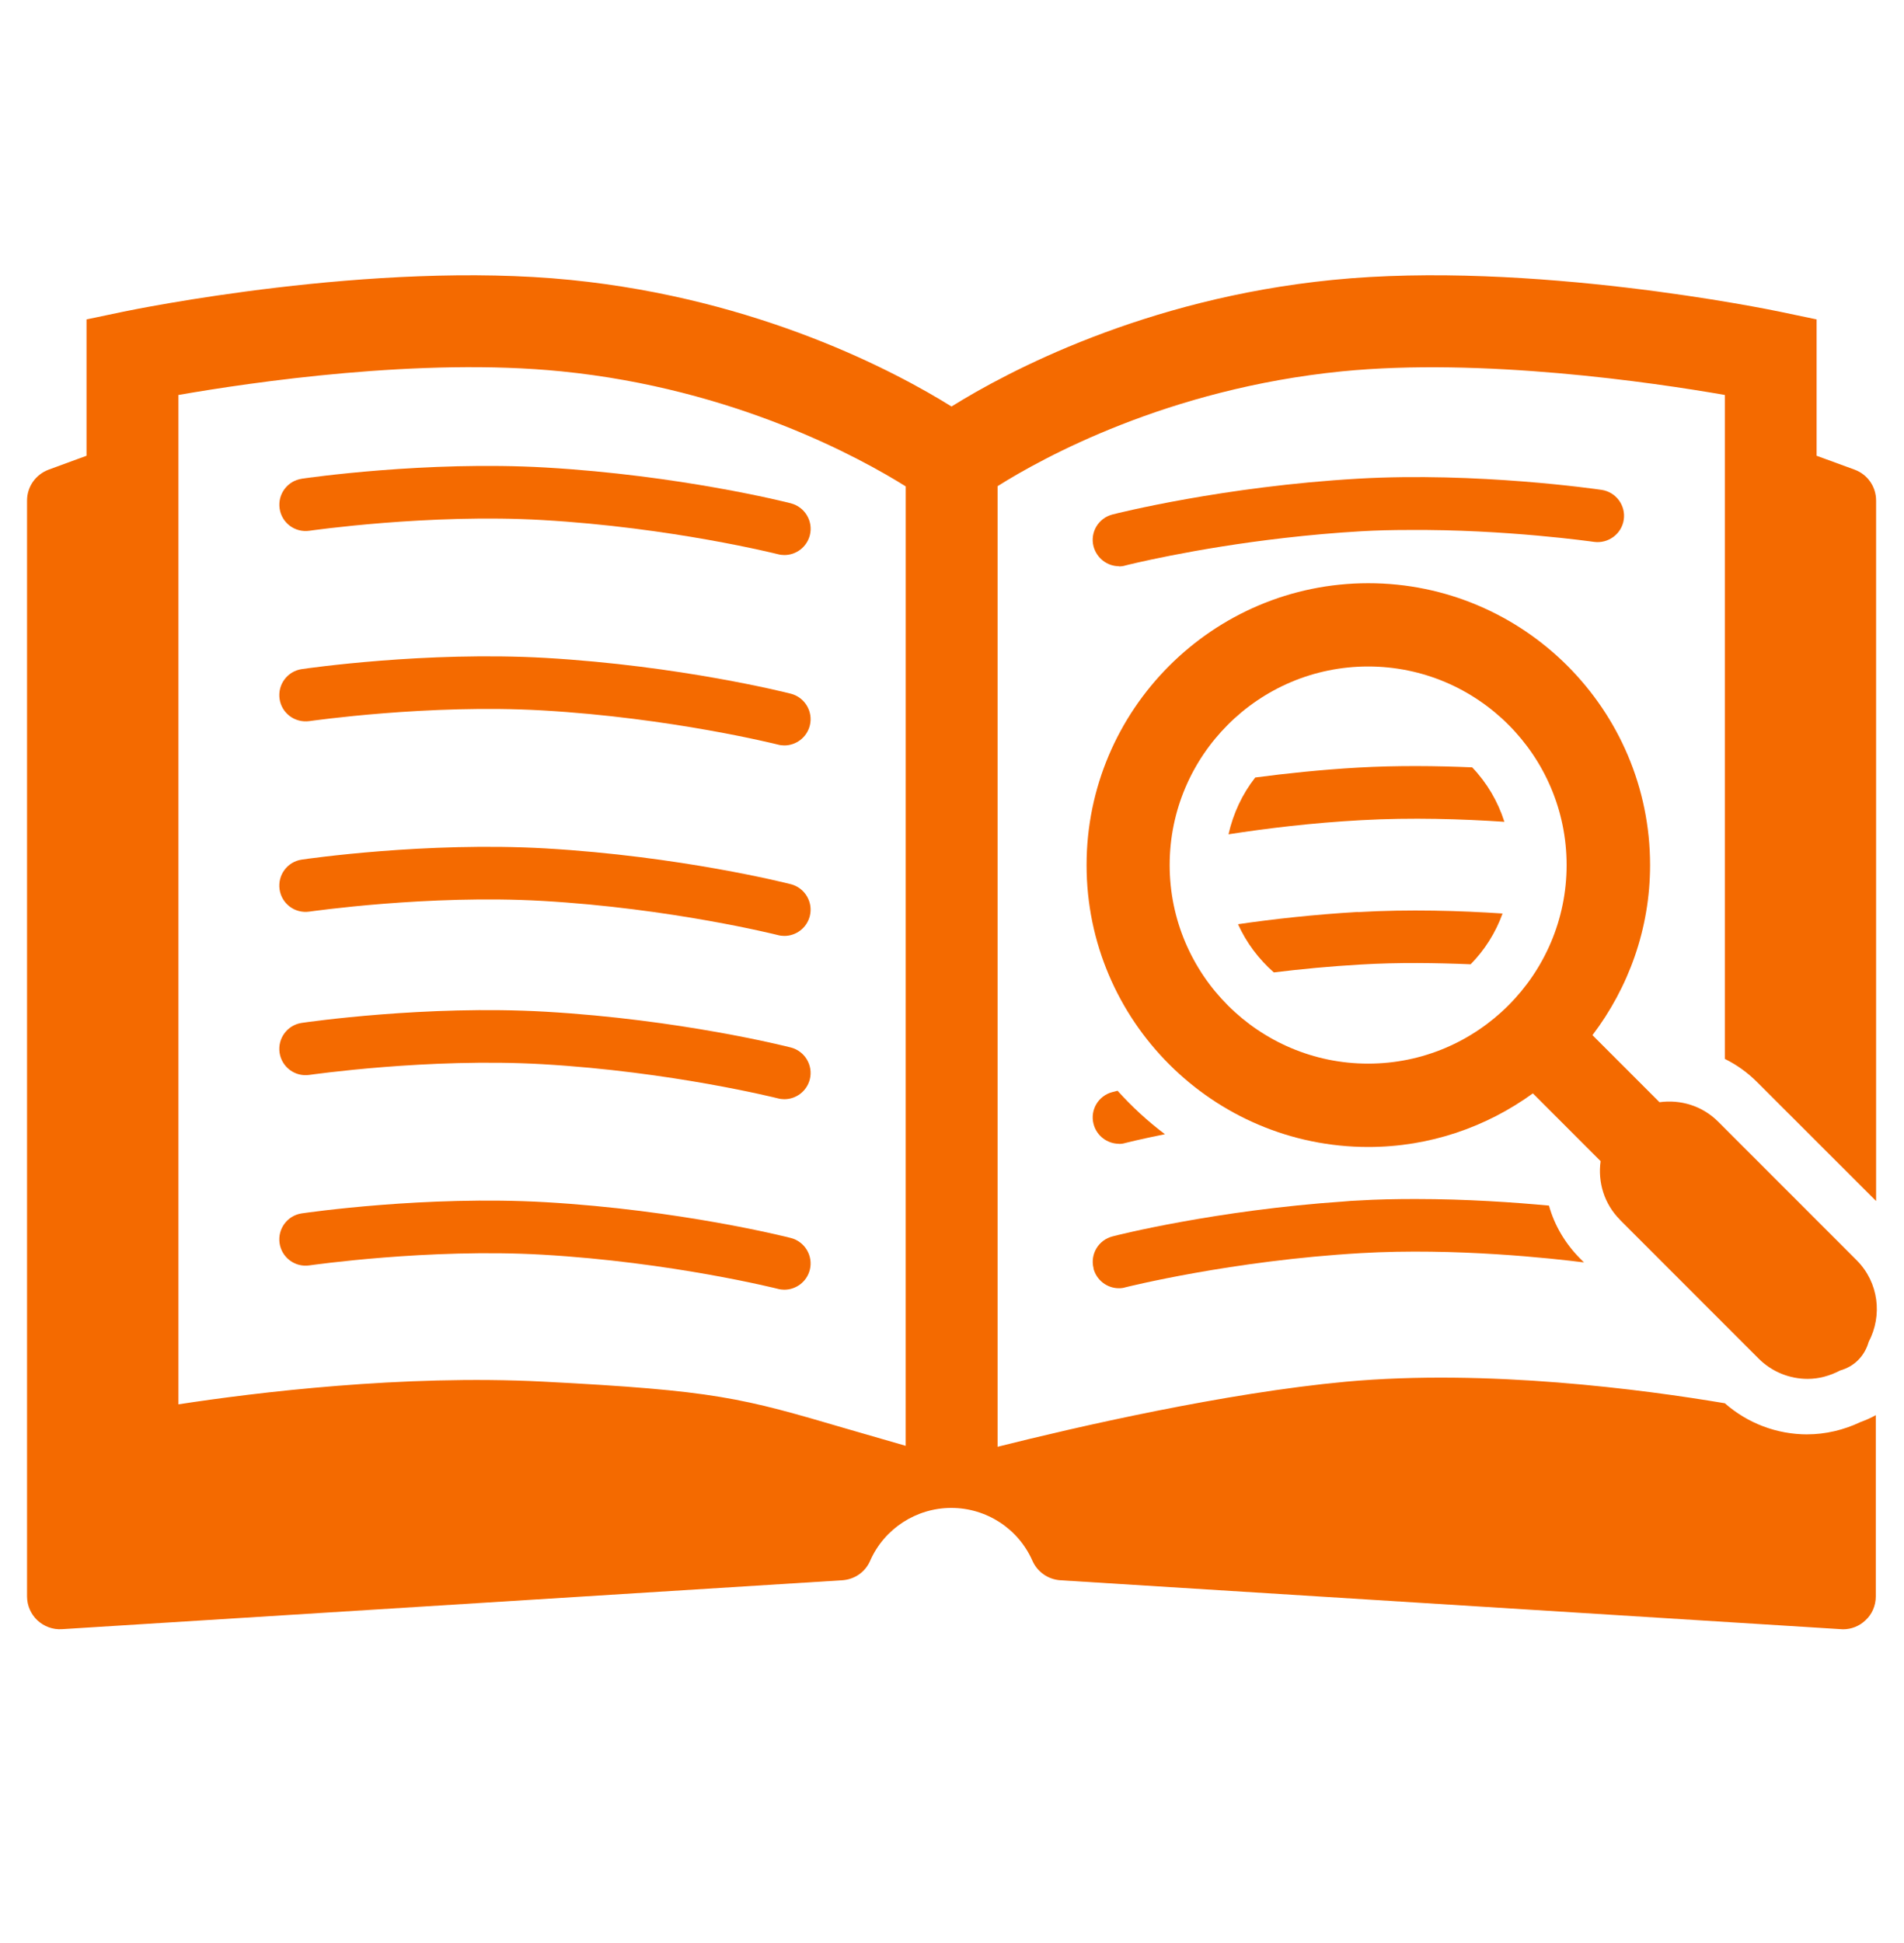 <svg fill="none" height="51" viewBox="0 0 50 51" width="50" xmlns="http://www.w3.org/2000/svg" xmlns:xlink="http://www.w3.org/1999/xlink"><clipPath id="a"><path d="m.714 7.227h48.571v35.539h-48.571z"/></clipPath><g clip-path="url(#a)" fill="#f46a00"><path d="m47.467 37.65c-.81 0-1.571-.291-2.172-.817-2.131-.359-6.239-.906-9.948-.566-3.18.294-7.053 1.182-9.15 1.708v-25.214c1.185-.746 4.467-2.555 9.036-3.013 3.678-.365 8.142.285 10.062.619v17.428c.309.151.6.359.851.612l3.121 3.118v-18.387c0-.362-.223-.684-.563-.81l-.999-.365v-3.579l-.959-.201c-.269-.056-6.57-1.355-11.758-.835-4.949.495-8.541 2.413-10.001 3.322-1.46-.909-5.051-2.824-10.001-3.322-5.184-.52-11.489.78-11.755.835l-.959.201v3.579l-.996.365c-.34.127-.566.449-.566.81v28.765c0 .238.099.464.272.628.173.161.405.247.643.232l20.493-1.284c.325-.022.606-.216.733-.513.371-.841 1.21-1.386 2.131-1.386s1.76.544 2.131 1.389c.13.294.414.489.733.51l20.5 1.284c.018.003.034.003.053.003.22 0 .43-.084.588-.235.176-.161.272-.39.272-.628v-4.758c-.124.071-.26.13-.396.179-.446.213-.931.325-1.404.325zm-23.683.3c-.588-.17-1.098-.316-1.544-.446-2.775-.814-3.434-1.005-7.999-1.24-3.659-.186-7.523.285-9.555.597v-26.494c1.921-.334 6.375-.99 10.063-.619 4.541.455 7.845 2.274 9.036 3.019z"/><path d="m16.413 12.678h-.582l.554.034s.019-.022.028-.034z"/><path d="m20.768 32.495c-.117-.031-2.917-.736-6.447-.94-3.13-.179-6.267.275-6.397.294-.377.056-.637.405-.582.783.056.377.405.637.783.582.031-.003 3.127-.452 6.119-.281 3.39.195 6.159.891 6.184.897.056.015.115.022.17.022.306 0 .588-.207.668-.52.093-.368-.13-.742-.498-.838z"/><path d="m20.768 27.495c-.117-.031-2.917-.736-6.447-.94-3.13-.179-6.267.275-6.397.294-.377.056-.637.405-.582.783.056.377.405.637.783.582.031-.003 3.127-.452 6.119-.281 3.39.195 6.159.891 6.184.897.056.015.115.022.17.022.306 0 .588-.207.668-.52.093-.368-.13-.742-.498-.838z"/><path d="m20.768 23.209c-.117-.031-2.917-.736-6.447-.94-3.13-.179-6.267.275-6.397.294-.377.056-.637.405-.582.783s.405.637.783.582c.031-.003 3.127-.452 6.119-.281 3.39.195 6.159.891 6.184.897.056.015.115.022.17.022.306 0 .588-.207.668-.52.093-.368-.13-.742-.498-.838z"/><path d="m20.768 18.209c-.117-.031-2.917-.736-6.447-.94-3.13-.179-6.267.275-6.397.294-.377.056-.637.405-.582.783s.405.634.783.582c.031-.003 3.127-.452 6.119-.281 3.39.195 6.159.891 6.184.897.056.015.115.022.17.022.306 0 .588-.207.668-.52.093-.368-.13-.742-.498-.838z"/><path d="m7.925 12.566c-.377.056-.637.405-.582.783s.405.637.783.582c.031-.003 3.127-.452 6.119-.281 3.39.195 6.159.891 6.184.897.056.015.115.022.17.022.306 0 .588-.207.668-.52.093-.368-.13-.742-.498-.838-.117-.031-2.917-.736-6.447-.94-3.13-.179-6.267.275-6.397.294z"/><path d="m28.715 33.294c.08.312.362.52.668.52.056 0 .115-.006.173-.025.028-.006 2.793-.702 6.184-.897 2.481-.145 5.048.142 5.856.244l-.09-.09c-.399-.399-.684-.878-.829-1.401-.9-.084-2.156-.173-3.508-.173-.492 0-1.002.009-1.51.04-.124.006-.251.012-.371.025-3.353.229-5.961.885-6.072.916-.368.093-.594.467-.498.838z"/><path d="m29.383 30.025c.056 0 .115-.006.173-.025.009-.003.39-.099 1.036-.229-.452-.34-.869-.724-1.244-1.141-.077.018-.121.031-.133.034-.368.093-.594.467-.498.838.08.312.362.52.668.52z"/><path d="m35.66 23.937c-1.151.068-2.221.186-3.149.322.22.486.544.916.94 1.265.705-.087 1.482-.161 2.286-.207.987-.059 1.989-.043 2.883-.006.368-.374.656-.829.838-1.333-1.104-.074-2.453-.115-3.799-.037z"/><path d="m35.66 20.148c-.968.056-1.881.152-2.697.26-.337.43-.578.94-.702 1.491.993-.155 2.19-.3 3.48-.371 1.327-.074 2.673-.031 3.765.043-.173-.541-.461-1.027-.845-1.429-.928-.04-1.964-.053-3.001.006z"/><path d="m29.383 14.867c.056 0 .115-.006.173-.025.022-.006 1.776-.449 4.194-.724.625-.071 1.293-.133 1.989-.173.418-.025.835-.034 1.244-.034 2.543-.022 4.847.309 4.875.312.371.052.727-.204.783-.582.056-.374-.204-.727-.582-.783-.13-.019-3.267-.473-6.397-.294-3.526.204-6.329.909-6.447.94-.368.093-.594.467-.498.838.084.312.362.52.668.52z"/><path d="m42.539 32.017 3.641 3.641c.356.356.823.535 1.29.535.294 0 .585-.08.851-.22.173-.05.34-.136.476-.275.136-.136.226-.303.275-.476.365-.69.266-1.559-.312-2.14l-3.641-3.641c-.421-.421-.993-.585-1.54-.51l-1.76-1.76c.944-1.244 1.513-2.787 1.513-4.464 0-4.08-3.319-7.399-7.399-7.399s-7.399 3.319-7.399 7.399 3.319 7.399 7.399 7.399c1.615 0 3.106-.526 4.321-1.407l1.779 1.779c-.077.547.09 1.12.51 1.54zm-6.611-4.099c-2.874 0-5.212-2.339-5.212-5.212s2.338-5.212 5.212-5.212 5.212 2.338 5.212 5.212-2.339 5.212-5.212 5.212z"/></g></svg>